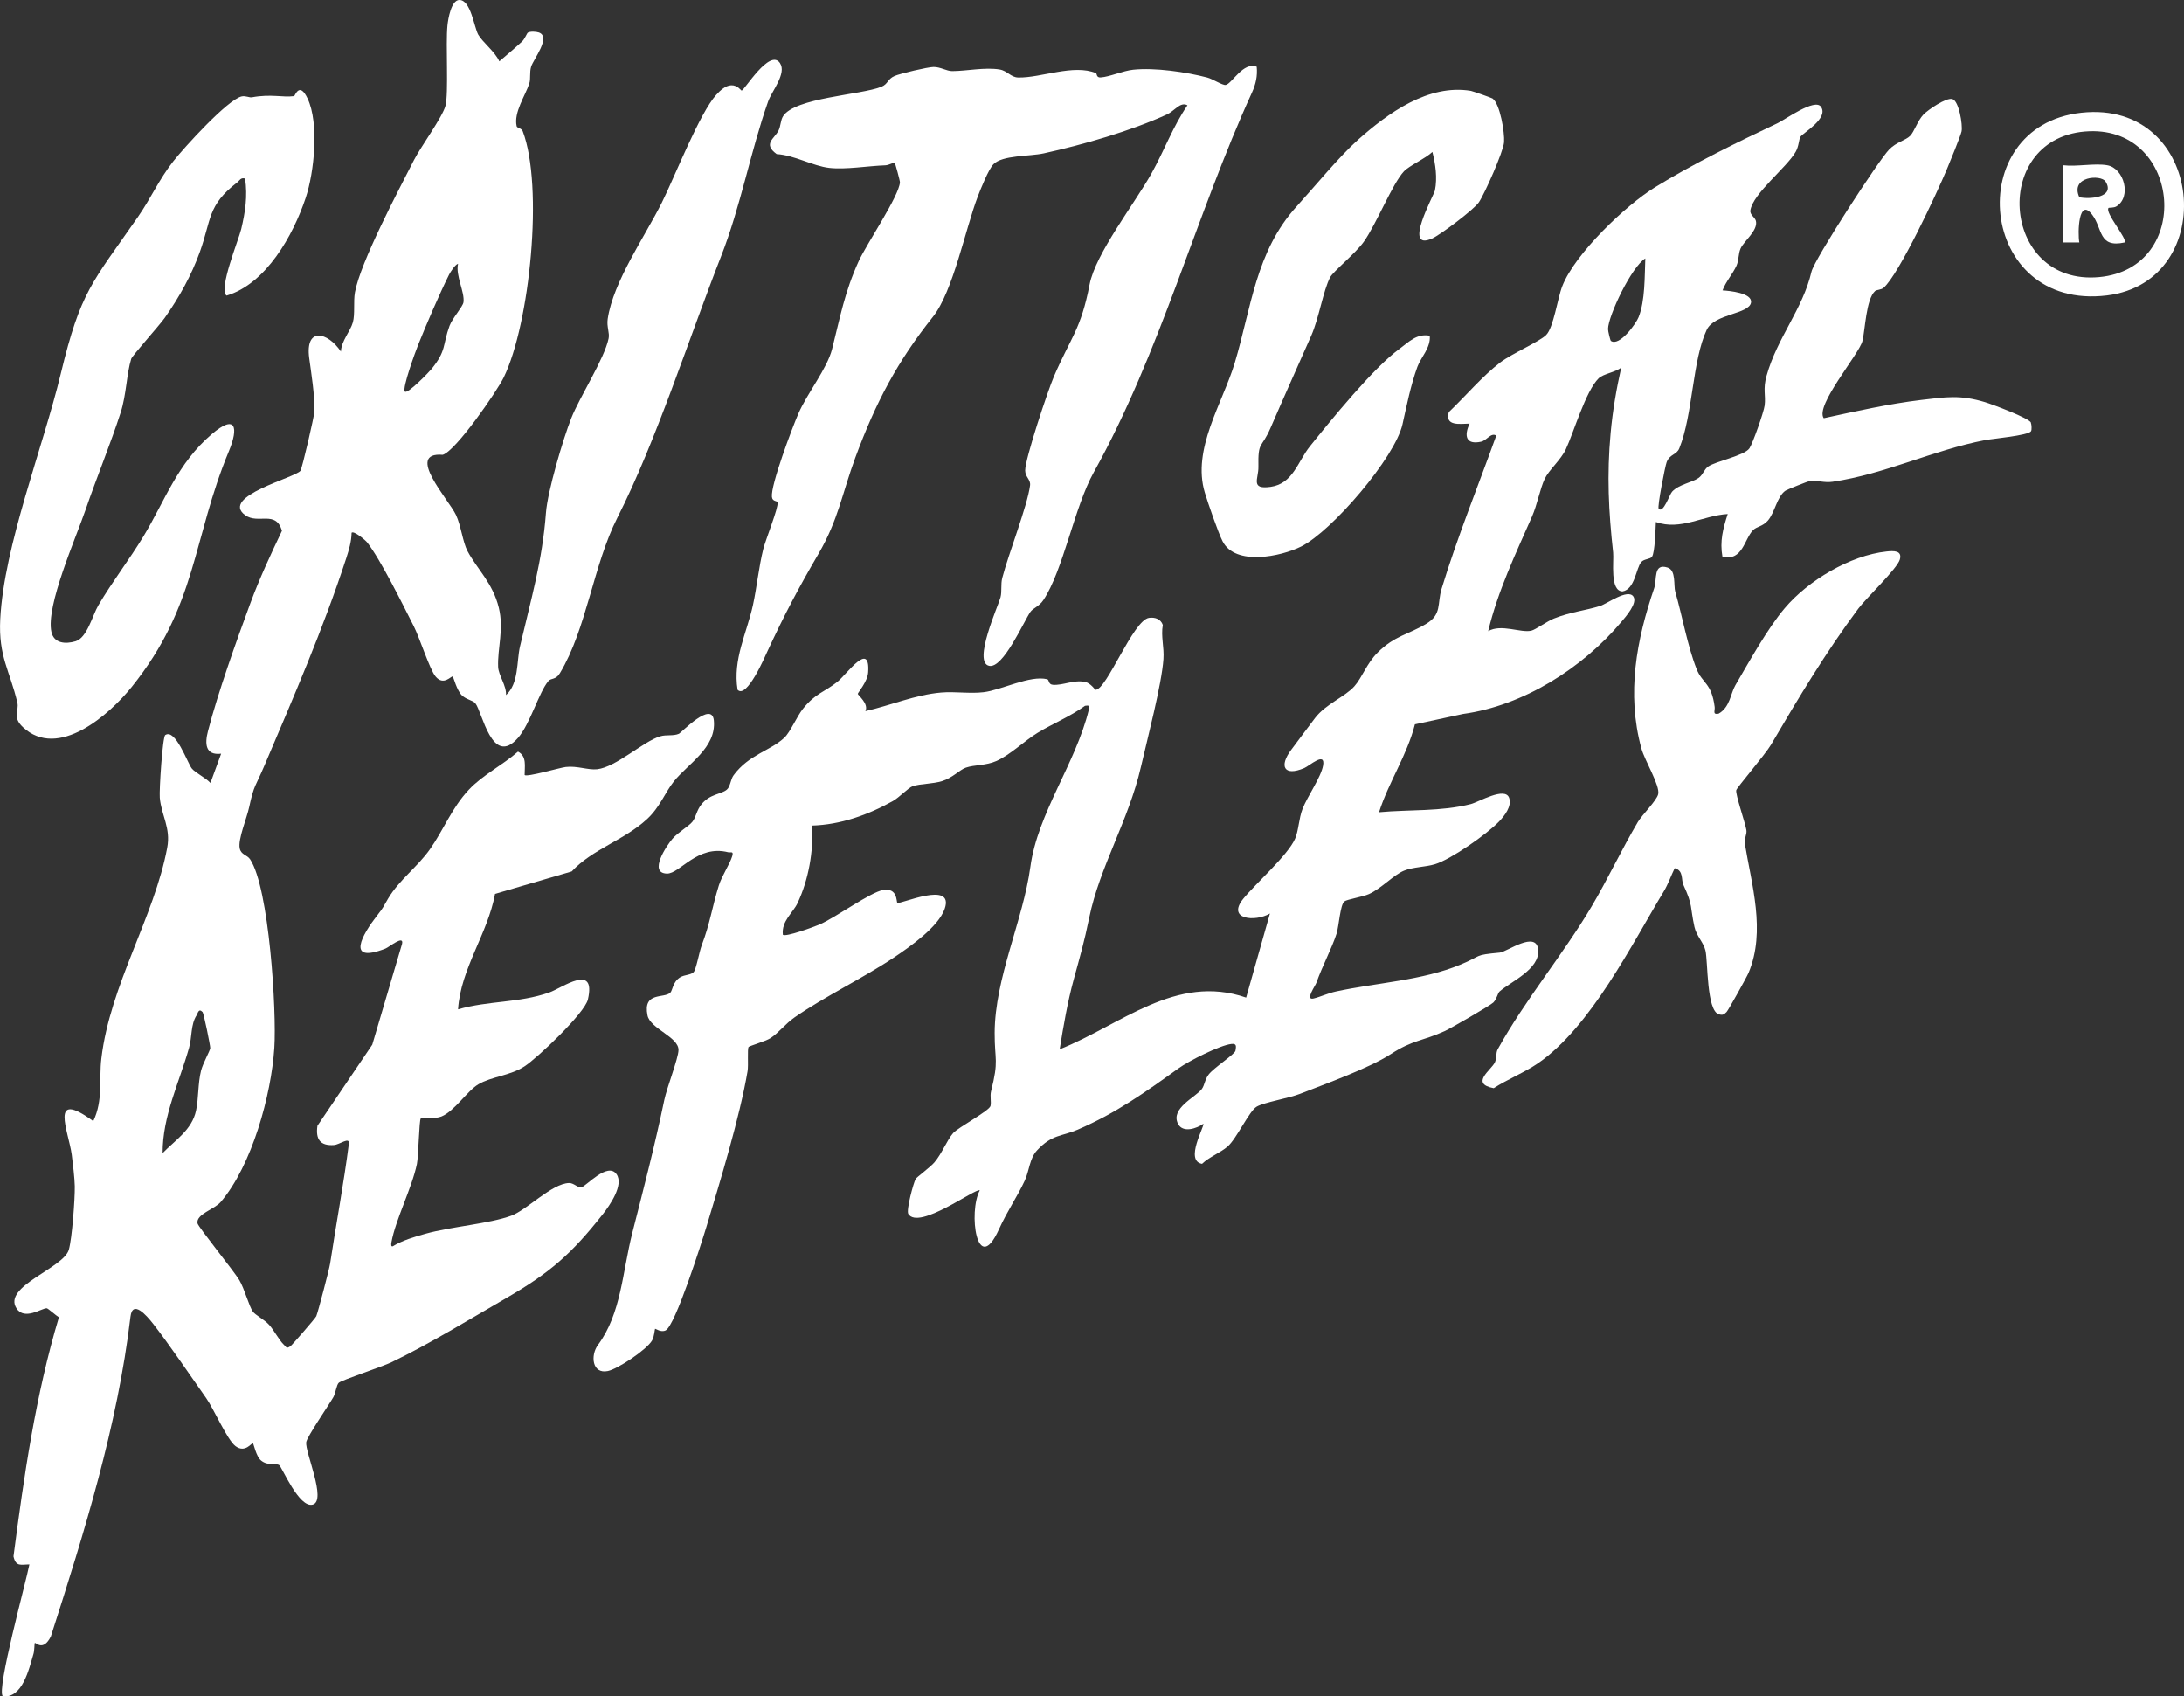 <svg xmlns="http://www.w3.org/2000/svg" id="Layer_1" data-name="Layer 1" viewBox="0 0 820.4 637.1"><rect x="0" y="0" width="820.4" height="637.1" fill="#333333" stroke="none"/><defs><style>.cls-1{fill:#fff}</style></defs><path d="M411.7 27.47c.39.16.07 1.71 1.74 1.6 3.36-.21 8.34-2.48 12.25-2.89 8.12-.85 19.89.86 27.82 2.94 2.02.53 5.76 3 6.92 2.78 2.3-.44 6.63-8.89 11.64-6.84.35 3.47-.35 6.57-1.79 9.71-20.99 45.89-34.36 97.65-59.41 142.59-7.36 13.2-11.43 36.77-18.96 48.04-1.6 2.4-3.9 3.01-4.86 4.41-2.57 3.74-10.21 21.3-15.46 20.26-6.31-1.25 3.42-22.57 4.24-25.74.59-2.27.02-4.83.67-7.33 2.35-9.06 9.44-27.01 10.43-34.69.29-2.22-1.82-3.13-1.84-5.6-.04-4.35 8.54-30.06 10.8-35.32 6.35-14.76 10.12-17.53 13.41-34.59 2.23-11.56 17-30.47 23.28-41.72 4.68-8.38 8-17.55 13.47-25.53-2.65-1.49-4.91 2.15-7.61 3.39-13.68 6.27-31.6 11.41-46.35 14.65-5.37 1.18-15.56.64-18.91 4.09-1.87 1.92-4.79 9.24-5.89 12.11-4.66 12.22-9.29 35.69-16.83 45.17-13.36 16.77-21.47 32.11-29.15 52.85-4.94 13.35-6.38 23.4-13.84 36.16s-12.72 22.69-19.25 36.75c-.85 1.82-7.7 17.89-11.16 14.33-1.86-11.44 3.45-21.25 5.76-31.73 1.45-6.61 2.21-14.37 3.89-21.11.9-3.58 5.75-15.54 5.38-17.5-.14-.76-1.93-.22-2.13-2.1-.47-4.49 7.61-25.89 9.92-31.23 3.35-7.73 10.82-16.92 12.69-24.31 3.01-11.86 4.7-21.42 10-33 2.94-6.43 15.17-24.43 15.48-29.6.03-.56-1.74-7.15-2.01-7.43-.12-.13-2.21 1-3.45 1.04-6.64.23-14.81 1.67-21.04.98s-13.17-4.81-19.8-5.19c-5.33-3.9-.84-5.72.72-8.9.82-1.68.72-3.82 1.68-5.32 4.48-7.02 29.24-7.95 36.95-11.07 2.5-1.01 2.26-2.9 4.93-4.05 2.15-.93 12.42-3.35 14.63-3.38 2.61-.03 4.93 1.56 7.04 1.55 5.48-.02 12.21-1.52 17.81-.6 2.87.47 4.17 2.94 7 3 8.56.18 20.76-5.14 29.18-1.64ZM85.12 111.02c-3.19-2.22 4.53-20.96 5.48-24.95 1.54-6.48 2.44-12.39 1.47-19.02-1.73-.45-2 .72-3 1.49-11.19 8.57-9.67 14.04-13.98 26.02-3.18 8.86-7.8 17.13-13.2 24.8-1.98 2.81-12.23 14.23-12.6 15.4-1.72 5.53-1.84 13.55-3.93 20.07-3.76 11.71-9.09 24.57-13.26 36.74-3.62 10.55-14.94 36.02-12.79 45.76.95 4.32 5.25 4.64 9.07 3.51 4.34-1.29 6.37-9.77 8.54-13.46 5.26-8.95 11.65-17.16 17-26 8.09-13.4 12.69-27.32 25.65-38.35 9.06-7.71 10.1-2.47 6.41 6.41-13.72 33.04-11.89 57.89-36.48 88.52-8.31 10.36-27.67 27.57-40.93 15.1-4.08-3.84-1.34-6.15-2.04-9.13-2.83-12.1-7.16-17.3-6.44-31.38 1.43-27.72 16-64.25 22.75-92.25 7.5-31.08 11.62-33.85 29.05-58.95 4.74-6.82 7.8-13.9 13.21-20.79 3.91-4.98 20.49-23.28 25.73-24.36 1.42-.29 2.88.51 3.76.35 7.34-1.34 11.45.12 15.87-.45.39-.05 1.99-5.68 5.1.95 4.36 9.27 2.49 27.62-.73 37.26-4.7 14.09-14.88 32.29-29.72 36.7Zm543.97 215.03c-1.3 2.63-2.52 6.1-3.99 8.53-12.21 20.19-27.5 50.99-47.3 64.7-4.93 3.41-11.52 6.06-16.7 9.4-8.98-1.7-.91-6.82.43-9.67.73-1.54.32-3.55 1.07-4.93 10.27-18.57 24.75-35.87 35.3-53.7 6.04-10.2 11.29-21.43 17.34-31.66 1.63-2.75 7.04-7.99 7.64-10.44.78-3.21-5.06-12.6-6.32-17.23-5.63-20.64-1.81-40.77 4.83-60.19 1.1-3.22-.45-9.46 5.03-7.7 3.27 1.05 2.18 6.71 2.89 9.14 2.56 8.76 4.59 20.37 8.01 28.99 2.17 5.46 5.62 5.09 6.78 14.23.18 1.44-.92 2.94 1.45 2.52 4.33-2.42 4.5-7.58 6.32-10.68 5.29-9.02 11.98-21.18 18.55-28.95 8.67-10.28 24.51-19.84 38.25-21.29 2.61-.28 5.97-.44 4.99 3.01s-12.62 14.45-15.59 18.43c-12.18 16.32-22.59 33.73-32.83 51.17-2.09 3.55-12.76 15.99-13.03 17.03-.38 1.5 3.28 11.96 3.8 14.94.29 1.65-.86 3.42-.65 4.73 2.55 15.66 8.07 33.2 1.48 48.91-.65 1.56-7.66 14.15-8.27 14.73-1 .95-1.38 1.26-2.83.89-4.74-1.22-4.14-19.88-5.1-23.96-.71-3.05-3.39-5.49-4.13-8.87-1.71-7.79-.49-7.87-4.17-15.83-.88-1.89.17-5.34-3.25-6.24ZM538.06 57.06c-2.49 2.41-8.69 5.15-10.69 7.3-4.37 4.69-10.27 19.65-15.07 26.43-3.11 4.39-11.51 11.15-12.65 13.35-2.6 4.97-4.22 15.43-7.09 21.91-5.08 11.47-10.27 23.03-15.31 34.69-3.48 8.05-4.73 4.64-4.54 14.65.08 4.39-3.16 8.55 4.61 7.45 8.42-1.19 10.15-9.52 14.77-15.26 8.05-10 23.81-29.42 33.51-36.49 3.62-2.65 6.52-5.92 11.47-5.02.45 4.47-3.33 8.11-4.63 11.68-2.55 7-3.96 14.27-5.6 21.58-2.8 12.48-26.51 40.15-38.08 45.92-7.61 3.79-24.7 7.39-29.5-1.95-1.66-3.23-5.54-14.48-6.67-18.24-4.95-16.36 6.64-33.58 11.22-48.76 6.18-20.49 7.86-41.85 23.24-58.76 6.74-7.41 16.03-18.76 23.01-24.99 11.36-10.13 26.5-21.07 42.46-18.43.64.11 7.78 2.61 8.13 2.86 2.85 1.99 4.62 12.93 4.34 16.44s-7.22 19.24-9.48 22.57c-1.85 2.73-14.44 12.18-17.47 13.54-11.36 5.13.63-16.23.98-18.02.95-4.76.21-9.86-.96-14.46Z" class="cls-1"/><path d="M292.99 23.68c-3.84-5.67-13.42 10.32-14.41 10.34-.22 0-1.52-2.09-3.92-1.99-2.18.09-4.18 2.01-5.58 3.54-6.22 6.75-15.78 31.14-20.47 40.53-6.34 12.69-18.28 29.67-20.34 43.71-.43 2.89.78 5.18.35 7.27-1.56 7.65-10.91 22.03-14.04 29.99-3.09 7.86-8.9 27.44-9.5 35.5-1.34 17.99-5.62 32.54-9.76 50.24-1.29 5.53-.38 13.91-5.25 18.24.24-3.54-2.82-7.39-2.95-10.57-.29-7.07 2.23-14.12.25-22.24-2.25-9.29-8.14-14.47-11.75-21.25-1.81-3.39-2.44-9.6-4.36-13.64-2.74-5.74-19.21-23.67-4.96-22.54 4.86-1.4 20.32-23.73 22.93-29.09 9.8-20.14 15.02-71.81 7.12-92.44-.47-1.22-2.11-1.11-2.29-1.92-1.14-5.15 3.26-11.4 4.77-16.03.58-1.78.02-4.14.69-6.31.85-2.75 7.62-11.2 2.88-12.82-1.04-.35-3.2-.48-4.14.07-.32.19-1.14 2.38-2.15 3.31-2.8 2.59-5.66 4.98-8.55 7.46-1.53-3.54-6.38-7.28-7.93-10.05C178.07 10.16 176.85 0 172.56 0c-3.07 0-4.23 7.11-4.48 9.57-.71 6.99.5 25.53-.76 30.2-1.15 4.28-9.19 15.23-11.77 20.26-5.86 11.44-20.18 38.49-22.22 49.77-.62 3.44.08 8.17-.77 11.23-.94 3.4-4.34 7.01-4.5 11.01-4.98-7.44-13.47-9.36-11.91 2.42.82 6.13 2.08 13.68 1.96 20.04-.03 1.69-4.6 21.39-5.26 22.32-1.79 2.52-30.38 9.62-20.73 16.67 4.82 3.52 11.52-2.02 13.79 5.87-4.24 8.91-8.44 17.9-11.86 27.17-5.28 14.29-12.18 33.59-15.94 48.11-1.18 4.57-1.08 9.14 4.96 8.42l-4.02 10.99c-1.66-1.86-5.76-3.87-7.02-5.46-1.6-2.03-6.12-15.09-9.95-12.53-1.03.69-2.31 20.68-2.06 23.54.6 6.7 4.19 11.32 2.8 18.73-4.89 26.12-21.47 51.55-24.75 79.25-.93 7.82.74 15.58-3.03 23.48-16.82-12.31-9.25 3.88-8.09 12.6.41 3.11 1.09 8.88 1.14 11.86.08 4.85-1.02 19.58-2.24 23.84-1.99 6.93-24.99 13.76-19.65 22.01 3.03 4.69 9.61-.18 11.36-.03.51.04 3.51 2.78 4.57 3.37-8.76 29.19-13.12 59.64-17.06 89.81.89 4.05 2.87 3.03 5.97 3.02-1.16 6.26-12.46 47.12-9.98 49.52 7.41.82 9.81-10.21 11.53-15.97.36-1.19.34-3.88.47-4.04.34-.4 3.06 3.43 6.04-2.45 12.59-39.22 25.03-78.99 29.91-120.08.77-6.52 5.99-.57 8.47 2.6 6.05 7.76 14.09 19.6 20 28 2.82 4 7.88 15.68 10.99 18 3.7 2.76 6.09-1.43 6.56-1.06.28.22 1.17 4.92 3.04 6.46 2.53 2.08 5.56.94 6.79 1.72 1.05.66 7.48 16.35 12.65 14.81 5.27-1.57-2.98-19.69-2.48-23.42.27-2 8.43-13.85 10.18-16.89.87-1.51 1.18-4.66 2.07-5.44 1.14-1.01 16.32-6.02 19.8-7.7 14.41-6.96 29.13-16.02 42.98-24.02 16.52-9.54 24.64-16.66 36.4-31.6 2.55-3.24 7.95-10.94 5.14-14.98-3.33-4.79-11.49 4.6-13.21 4.91-1.41.25-2.82-1.67-4.67-1.61-6.45.21-15.8 10.12-21.67 12.27-8.3 3.05-22.5 4.06-32.22 6.78-4.09 1.14-8.66 2.47-12.29 4.71-.7.23-.63-.78-.5-1.5 1.52-8.5 7.7-20.37 9.57-29.43.6-2.93.83-16.46 1.44-17.06.28-.27 5.24.25 7.75-.75 4.9-1.95 9.65-9.59 13.9-12.1 4.94-2.92 11.92-3.22 17.29-6.71 4.92-3.2 22.67-20.02 23.85-25.15 3.19-13.94-9.71-4.29-14.59-2.59-11.49 3.98-22.6 2.98-34.19 6.3 1-15.35 11.12-28.3 13.9-43.36l28.79-8.43c7.88-8.44 19.75-11.73 28.33-19.68 4.82-4.46 6.68-9.86 9.97-14.03 5.23-6.65 16.11-12.69 15.1-22.99-.74-7.54-12.26 4.62-13.1 4.99-2.15.95-4.67.25-7.04.96-6.41 1.92-16.55 11.58-23.71 12.37-3.37.37-7.53-1.36-11.77-.85-2.28.27-14.65 3.9-15.46 3.02-.02-3.3.9-7.01-2.49-8.79-5.77 5.08-13.23 8.72-18.48 14.32-6.44 6.87-9.44 15.04-14.62 22.38-4.68 6.63-11.46 11.42-15.63 18.39-2.25 3.75-1.39 2.87-4.32 6.63-5.26 6.75-12 18.17 3.24 12.26 1.39-.54 7.08-5.3 6.25-1.76l-11.18 37.83-20.6 30.47c-.74 4.99.99 7.6 6.21 7.23 2.12-.15 5.95-3.25 5.6-.5-1.89 14.76-4.81 30.23-7.04 44.98-.32 2.12-4.48 17.99-5.2 19.8-.27.69-9.1 10.87-9.72 11.29-1.6 1.07-1.48.32-2.47-.58-1.69-1.55-3.64-5.37-5.53-7.47-1.73-1.92-5.19-3.69-6.08-4.92-1.47-2.01-3.12-8.52-5.12-11.88-2-3.36-15.49-20.02-15.7-21.32-.57-3.48 6.3-5.18 8.72-8.01 11.74-13.75 18.98-40.14 20.14-57.86.9-13.75-1.93-60.12-9.11-70.85-1.14-1.7-3.4-1.63-3.9-4.13-.68-3.45 2.64-11.16 3.56-15.46 1.82-8.48 2.4-7.77 5.63-15.37 10.92-25.67 22.18-51.54 30.85-78.15 1-3.08 1.94-6.24 1.99-9.51.82-.89 5.18 2.76 5.86 3.63 5.1 6.54 13.4 23.4 17.51 31.49 2.18 4.3 5.95 16.16 8.16 18.84 3.04 3.69 5.94-.33 6.45.03.32.23 1.5 5.18 3.45 7.07 1.66 1.61 4.11 1.85 5.04 2.96 2.61 3.11 6.24 24.21 16.05 13 4.57-5.22 7.8-17.07 11.41-21.34 1.02-1.2 2.73-.33 4.31-2.94 10.03-16.59 12.56-40.61 21.6-58.4 14.57-28.7 26.82-67.2 38.92-98.08 7.44-18.97 11.07-39.43 17.72-58.28 1.35-3.83 7.04-10.51 4.44-14.36ZM75.54 402.02c-1.25 4.97-.89 10.4-1.9 15.1-1.57 7.25-7.73 10.97-12.55 15.94-.07-13.91 6.26-26.52 9.93-39.56 1.15-4.09.59-8.72 2.81-12.16.5-.77.75-2.79 2.24-1.28.49.49 2.96 12.72 2.91 13.56-.05.96-2.76 5.72-3.43 8.4Zm76.54-254.97c-1.09-1.2 3.98-15 4.98-17.51 3.13-7.79 7.92-18.94 11.62-26.38.47-.94 2.26-3.8 3.38-4.1-1.02 4.42 2.56 10.58 2.04 14.45-.22 1.62-4.19 6.01-5.23 8.84-2.67 7.24-1.07 9.24-6.77 16.23-.9 1.1-9.01 9.58-10.02 8.47Z" class="cls-1"/><path d="M762.92 158.72c-.69-1.69-14.52-6.86-17.31-7.7-9.22-2.79-14.6-1.93-23.9-.82-12.18 1.46-24.65 4.27-36.63 6.86-3.41-4.67 13.27-24.01 14.52-28.97 1.01-4.03 1.36-15.73 4.74-18.77.58-.53 2.32-.45 3.21-1.23 5.86-5.11 20.09-35.76 23.7-44.34.98-2.32 5.3-12.86 5.6-14.42.47-2.42-.98-11.5-3.5-12.14-2.33-.59-9.09 4.03-10.83 5.84-2.17 2.26-3.44 6.44-5 8-1.72 1.71-5.14 2.3-7.88 5.12-3.94 4.04-28.1 41.24-29.18 45.91-3.26 14.03-12.83 24.65-16.86 39.04-1.45 5.15-.24 7.32-.73 11.19-.31 2.45-4.47 14.29-5.73 16.11-1.92 2.75-12.61 4.82-15.45 6.8-1.63 1.14-1.99 3.17-3.67 4.33-2.47 1.71-7.33 2.37-9.89 5.11-1.03 1.1-3.32 8.32-5.06 6.43-.6-.65 2.42-16.02 2.99-17.5 1.2-3.11 3.74-2.65 4.77-5.23 5.13-12.71 4.86-32.98 10.28-44.47 2.89-6.11 16.03-5.83 16.65-10.29.49-3.56-8.07-4.36-10.7-4.52 1.24-3.34 3.76-6.07 5.23-9.26.93-2.03.64-4.4 1.54-6.46 1.18-2.72 6.65-6.83 5.76-10.37-.35-1.4-2.33-2.3-2.08-3.94.95-6.35 13.55-15.99 17.01-22 1.27-2.2 1.14-4.58 1.82-5.68.88-1.41 10.7-6.88 7.7-11.24-2.29-3.33-13.42 4.79-16.3 6.15-15.34 7.25-31.37 15.06-45.98 24.02-11.06 6.78-30.09 24.96-34.88 37.12-1.83 4.65-3.27 15.59-6.09 18.41-2.48 2.49-12.92 7.01-17.21 10.29-6.73 5.14-13.17 12.79-19.36 18.68-1.55 5.39 4.21 4.38 7.83 4.31-2.16 4.55-1.42 8.05 4.28 6.8 2.21-.48 3.72-3.56 5.73-2.3-6.86 19.08-14.61 38.08-20.52 57.48-1.75 5.74.18 9.61-5.79 13.21-6.6 3.99-11.85 4.42-18.23 10.77-4.19 4.16-5.79 9.36-8.79 12.72-3.5 3.93-10.65 6.59-14.68 11.81-3.02 3.91-5.98 8.03-9 12-4.62 6.09-2.84 10.15 4.88 6.88 1.95-.83 8.04-6.38 7.07-.94-.8 4.45-5.85 11.49-7.72 16.28-1.4 3.6-1.46 8.16-2.8 11.2-2.73 6.24-14.88 16.89-19.46 22.54-6.35 7.83 4.48 8.8 10.02 5.54l-8.94 31.58c-26.33-9.14-47.05 10.29-70.04 19.41 1.42-8.79 2.92-17.62 5.27-26.22 2.48-9.03 3.92-13.95 5.82-23.18 3.94-19.17 14.79-36.53 19.41-56.59 2.37-10.31 7.81-31 8.47-40.52.32-4.57-1-8.49-.24-12.86-.76-2.22-2.94-2.98-5.17-2.66-5.96.85-15.9 27.03-20.06 27.01-.3 0-1.81-2.52-4.02-2.96-4.31-.85-8.26 1.37-12.02 1.09-1.82-.14-1.33-1.89-2.15-2.09-6.55-1.59-17.13 4.07-23.92 4.87-5.2.61-10.66-.32-15.88.12-9.83.84-18.99 4.86-28.51 6.99 1.41-2.74-2.84-6.02-2.84-6.49 0-.45 3.64-4.53 3.89-8.02.86-12.2-7.97.64-11.55 3.5-4.81 3.85-8.26 4.27-12.91 10.09-2.36 2.95-4.8 8.85-7.06 10.94-5.35 4.96-13.2 6.24-18.99 14.01-1.23 1.65-1.21 4.29-2.56 5.44-2.17 1.85-6.27 1.53-9.51 5.49-1.92 2.35-2.04 4.81-3.43 6.57-1.37 1.74-5.38 3.94-7.54 6.46-2.12 2.46-9.13 12.86-2.03 13.02 4.85.11 11.43-10.96 23.02-8 .91.23 2.12-.59 1.5 1.46-.88 2.95-3.88 7.35-5.02 10.99-2.59 8.3-3.22 13.98-6.46 22.54-.88 2.32-2.06 8.94-3 10-1.01 1.14-3.41.96-5.05 1.95-2.85 1.74-2.86 4.93-3.72 5.78-2.33 2.3-10.39-.46-8.58 8.53 1.01 5.03 11.73 8.09 11.65 13.03-.05 3.09-4.37 14.14-5.32 18.69-3.71 17.74-7.6 32.59-12.03 49.97-3.72 14.62-4.13 30.27-12.9 42.09-2.89 3.89-2.23 11.04 3.71 9.8 3.74-.78 14.56-7.97 16.61-11.48.88-1.51.97-4.23 1.13-4.38.15-.14 2.19 1.49 3.98.59 3.64-1.85 13.51-32.98 15.28-38.81 5.16-17.07 12.57-41.36 15.48-58.52.39-2.32-.15-8.26.39-9.11.24-.37 6.38-2.13 8.2-3.3 3.07-1.96 5.63-5.44 9.14-7.86 11.38-7.88 25.64-14.65 37.44-22.56 5.9-3.96 16.51-11.37 18.87-18.14 3.82-10.92-16.99-1.48-17.77-2.27-.45-.46.16-5.66-5.28-4.83-4.71.72-18.02 10.45-24.05 13.01-1.95.83-12.67 4.77-13.68 3.81-.58-5.17 3.82-8.23 5.55-11.94 4.14-8.85 5.97-19.33 5.44-29.06 10.69-.32 21.06-4.02 30.31-9.2 2.43-1.36 5.82-5.01 7.43-5.57 2.88-.99 7.57-.85 11.07-1.93 3.99-1.24 6.58-4.24 8.94-5.06 3.28-1.13 7.55-.74 11.5-2.5 5.21-2.32 10.54-7.59 15.43-10.57 5.86-3.56 12.27-6.12 17.84-10.16 1.46-.23 1.8-.09 1.43 1.43-4.93 20.31-19.19 38.71-21.97 59.1-2.73 20.05-13.35 41.65-13.41 62.33-.03 10.49 1.64 10.07-1.34 21.86-.48 1.91.14 3.99-.22 5.56-.42 1.84-12.14 8.06-14.03 10.19-2.3 2.6-4.16 7.61-7.02 10.98-1.55 1.83-6.67 5.58-7.04 6.21-.88 1.53-3.63 11.84-2.79 13.18 3.94 6.29 25.5-9.96 26.85-8.85-4.38 8.04-1.08 32.79 7.18 14.67 3.24-7.11 6.87-12.21 9.7-18.3 1.77-3.83 1.77-8.28 4.62-11.38 5.63-6.09 9.29-5.21 15.23-7.77 14.55-6.27 25.46-14.09 37.94-23.06 3.85-2.76 15.45-8.66 19.86-9.15 2.04-.23 1.78.94 1.52 2.52-.22 1.34-8.06 6.34-10.07 8.95-1.46 1.89-1.52 4.03-2.56 5.44-2.28 3.1-11.89 7.23-8.96 13.07 1.78 3.55 6.99 1.81 9.52 0 .6.75-7.14 13.91-.49 15.04 2.66-2.57 6.91-4.17 9.57-6.47 3.47-3.02 8.14-13.4 10.98-15.02 2.86-1.64 11.95-3.11 16.22-4.78 9.58-3.75 26.05-9.67 34.09-14.91 8.38-5.45 11.83-4.82 20.32-8.68 2.23-1.01 17.19-9.65 18.26-10.74 1.35-1.37 1.57-3.46 2.35-4.15 4.2-3.68 15.06-8.29 14.49-15.55-.59-7.57-11.81.73-14.41.97-10.04.94-6.31.98-14.69 4.47-14.5 6.05-31.45 6.79-46.87 10.13-3.05.66-5.78 2-8.38 2.63-3.38.82.61-4.7 1.05-5.96 2.2-6.24 5.84-13.01 7.57-18.43.87-2.73 1.34-10.87 2.93-12.07 1.06-.8 6.88-1.68 9.24-2.76 4.76-2.17 9.23-7.2 13.2-8.8 3.42-1.38 7.99-1.32 11.59-2.41 5.98-1.8 19.36-11.17 24.02-15.98 2.11-2.18 4.9-5.74 3.85-8.89-1.48-4.44-11.5 1.56-14.44 2.3-11.19 2.84-22.98 2-34.45 3.05 3.6-11.29 10.49-21.3 13.48-33.01l18.1-3.9c22.63-3.11 44.82-17.2 59.44-34.56 1.6-1.9 6.2-7.09 4.51-9.55-2.09-3.05-9.92 2.76-12.5 3.56-5.69 1.76-10.97 2.21-17.3 4.7-2.58 1.02-6.92 4.19-8.5 4.57-3.97.96-11.31-2.66-16.23.19 3.66-15.17 10.23-28.88 16.46-43.03 1.95-4.44 3.03-10.48 4.79-14.21 1.55-3.27 6.07-7.12 7.92-11.08 2.98-6.36 7.43-21.84 12.34-26.66 1.7-1.67 6.32-2.25 8.47-4.02-1.81 7.98-3.23 16.35-3.98 24.51-1.46 15.89-.77 29.47.94 44.98.34 3.1-1.34 14.56 3.54 14.57 4.68-.8 5.07-8.81 7.03-11.03 1.06-1.2 3.35-1.01 4.02-1.98 1.12-1.62 1.33-10.5 1.46-13.04 9.28 3.31 17.81-2.48 26.99-3-1.76 5.45-3.03 10.22-1.99 16 7.62 1.91 8.25-6.76 11.53-9.97 1.39-1.36 3.54-1.33 5.49-3.51 2.68-3 3.46-9.14 6.69-11.31.61-.41 8.54-3.56 9.18-3.65 2.42-.33 5.31.79 8.49.32 19.95-2.94 37.62-11.85 57.35-15.65 2.61-.5 16.09-1.71 17.18-3.31.36-.53.23-2.55-.06-3.25Zm-147.36-39.67c-1.03 2.59-7.28 11.2-10.45 8.97-.22-.15-1.08-3.68-1.07-4.46.1-5.06 8.88-23.45 14.01-26.51-.29 6.73-.04 15.82-2.5 21.99Z" class="cls-1"/><path d="M781.85 42.34c-45.35 4.95-38.9 74.57 9.61 68.61 42.8-5.26 36.92-73.69-9.61-68.61Zm6.73 61.72c-37.33 3.51-41.14-53.42-3.69-54.77 34.68-1.25 38.82 51.47 3.69 54.77Z" class="cls-1"/><path d="M792.07 78.07c.1-.11 1.96.04 2.92-.55 5.83-3.58 2.91-14.35-3.42-15.46-4.75-.84-11.48.61-16.5 0v29h6.01c-.66-3.43-.34-17.3 4.87-10.37 3.92 5.21 2.29 12.52 12.12 10.37 1.31-1.16-7.55-11.28-6-12.98Zm-11-4.01c-3.57-7.88 8.17-8.6 9.87-5.87 3.74 5.99-6.08 6.75-9.87 5.87Z" class="cls-1"/></svg>